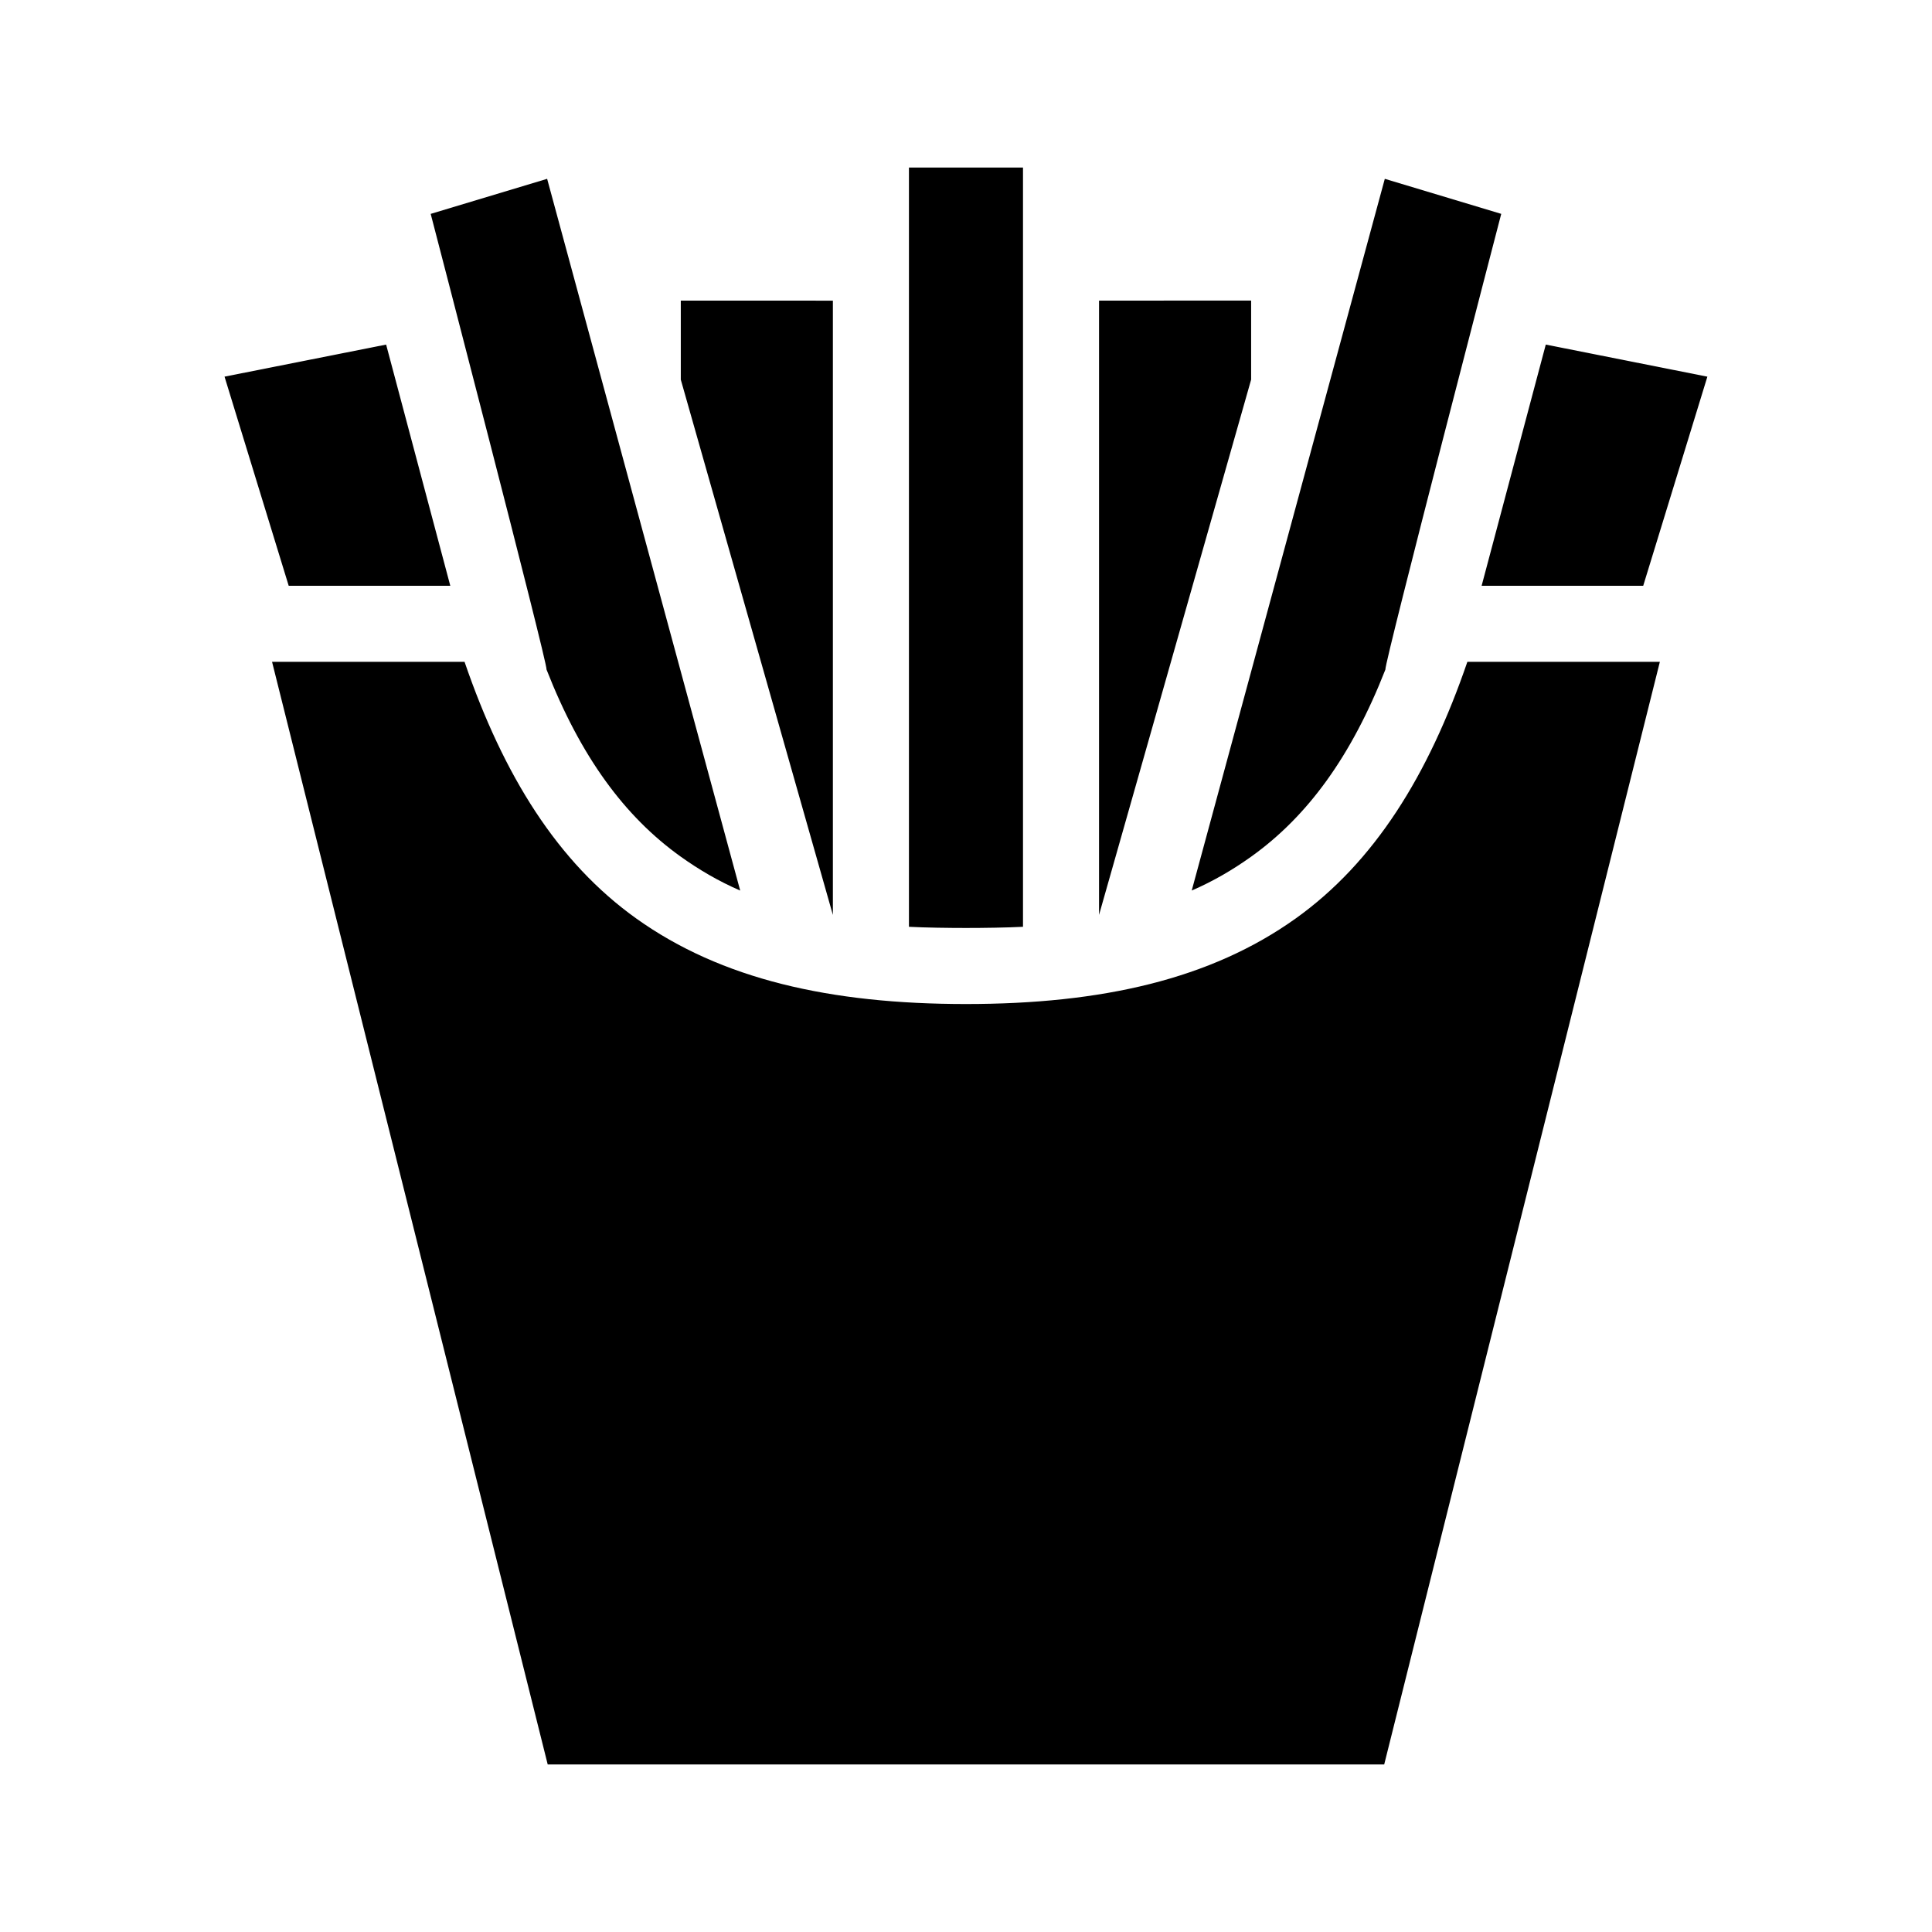 <?xml version="1.0" encoding="UTF-8"?>
<!-- Uploaded to: ICON Repo, www.svgrepo.com, Generator: ICON Repo Mixer Tools -->
<svg fill="#000000" width="800px" height="800px" version="1.1" viewBox="144 144 512 512" xmlns="http://www.w3.org/2000/svg">
 <path d="m384.88 188.4v201.21c4.254 0.227 10.508 0.312 15.113 0.312 4.606 0 10.859-0.09 15.113-0.312v-201.21zm-95.883 2.992-30.859 9.289s31.047 119.26 30.699 120.76c9.027 23.039 20.633 38.914 35.582 49.594 4.809 3.434 10.02 6.5 15.742 8.973zm221.99 0-51.168 188.61c5.727-2.477 10.934-5.539 15.742-8.973 14.945-10.68 26.555-26.555 35.582-49.594-0.348-1.496 30.699-120.76 30.699-120.76zm-186.57 32.273v20.941l40.305 141.86v-162.79zm110.84 0v162.79l40.305-141.86v-20.941zm-188.93 11.652-42.824 8.5 17.004 55.418h42.824zm307.32 0-17.004 63.922h42.824l17.004-55.418zm-337.55 84.074 73.051 292.21h221.68l73.051-292.21h-51.012c-10.355 30.188-24.684 53.141-45.5 68.016-22.523 16.09-51.383 22.672-87.379 22.672s-64.855-6.582-87.379-22.672c-20.816-14.875-35.145-37.824-45.5-68.016z"/>
</svg>